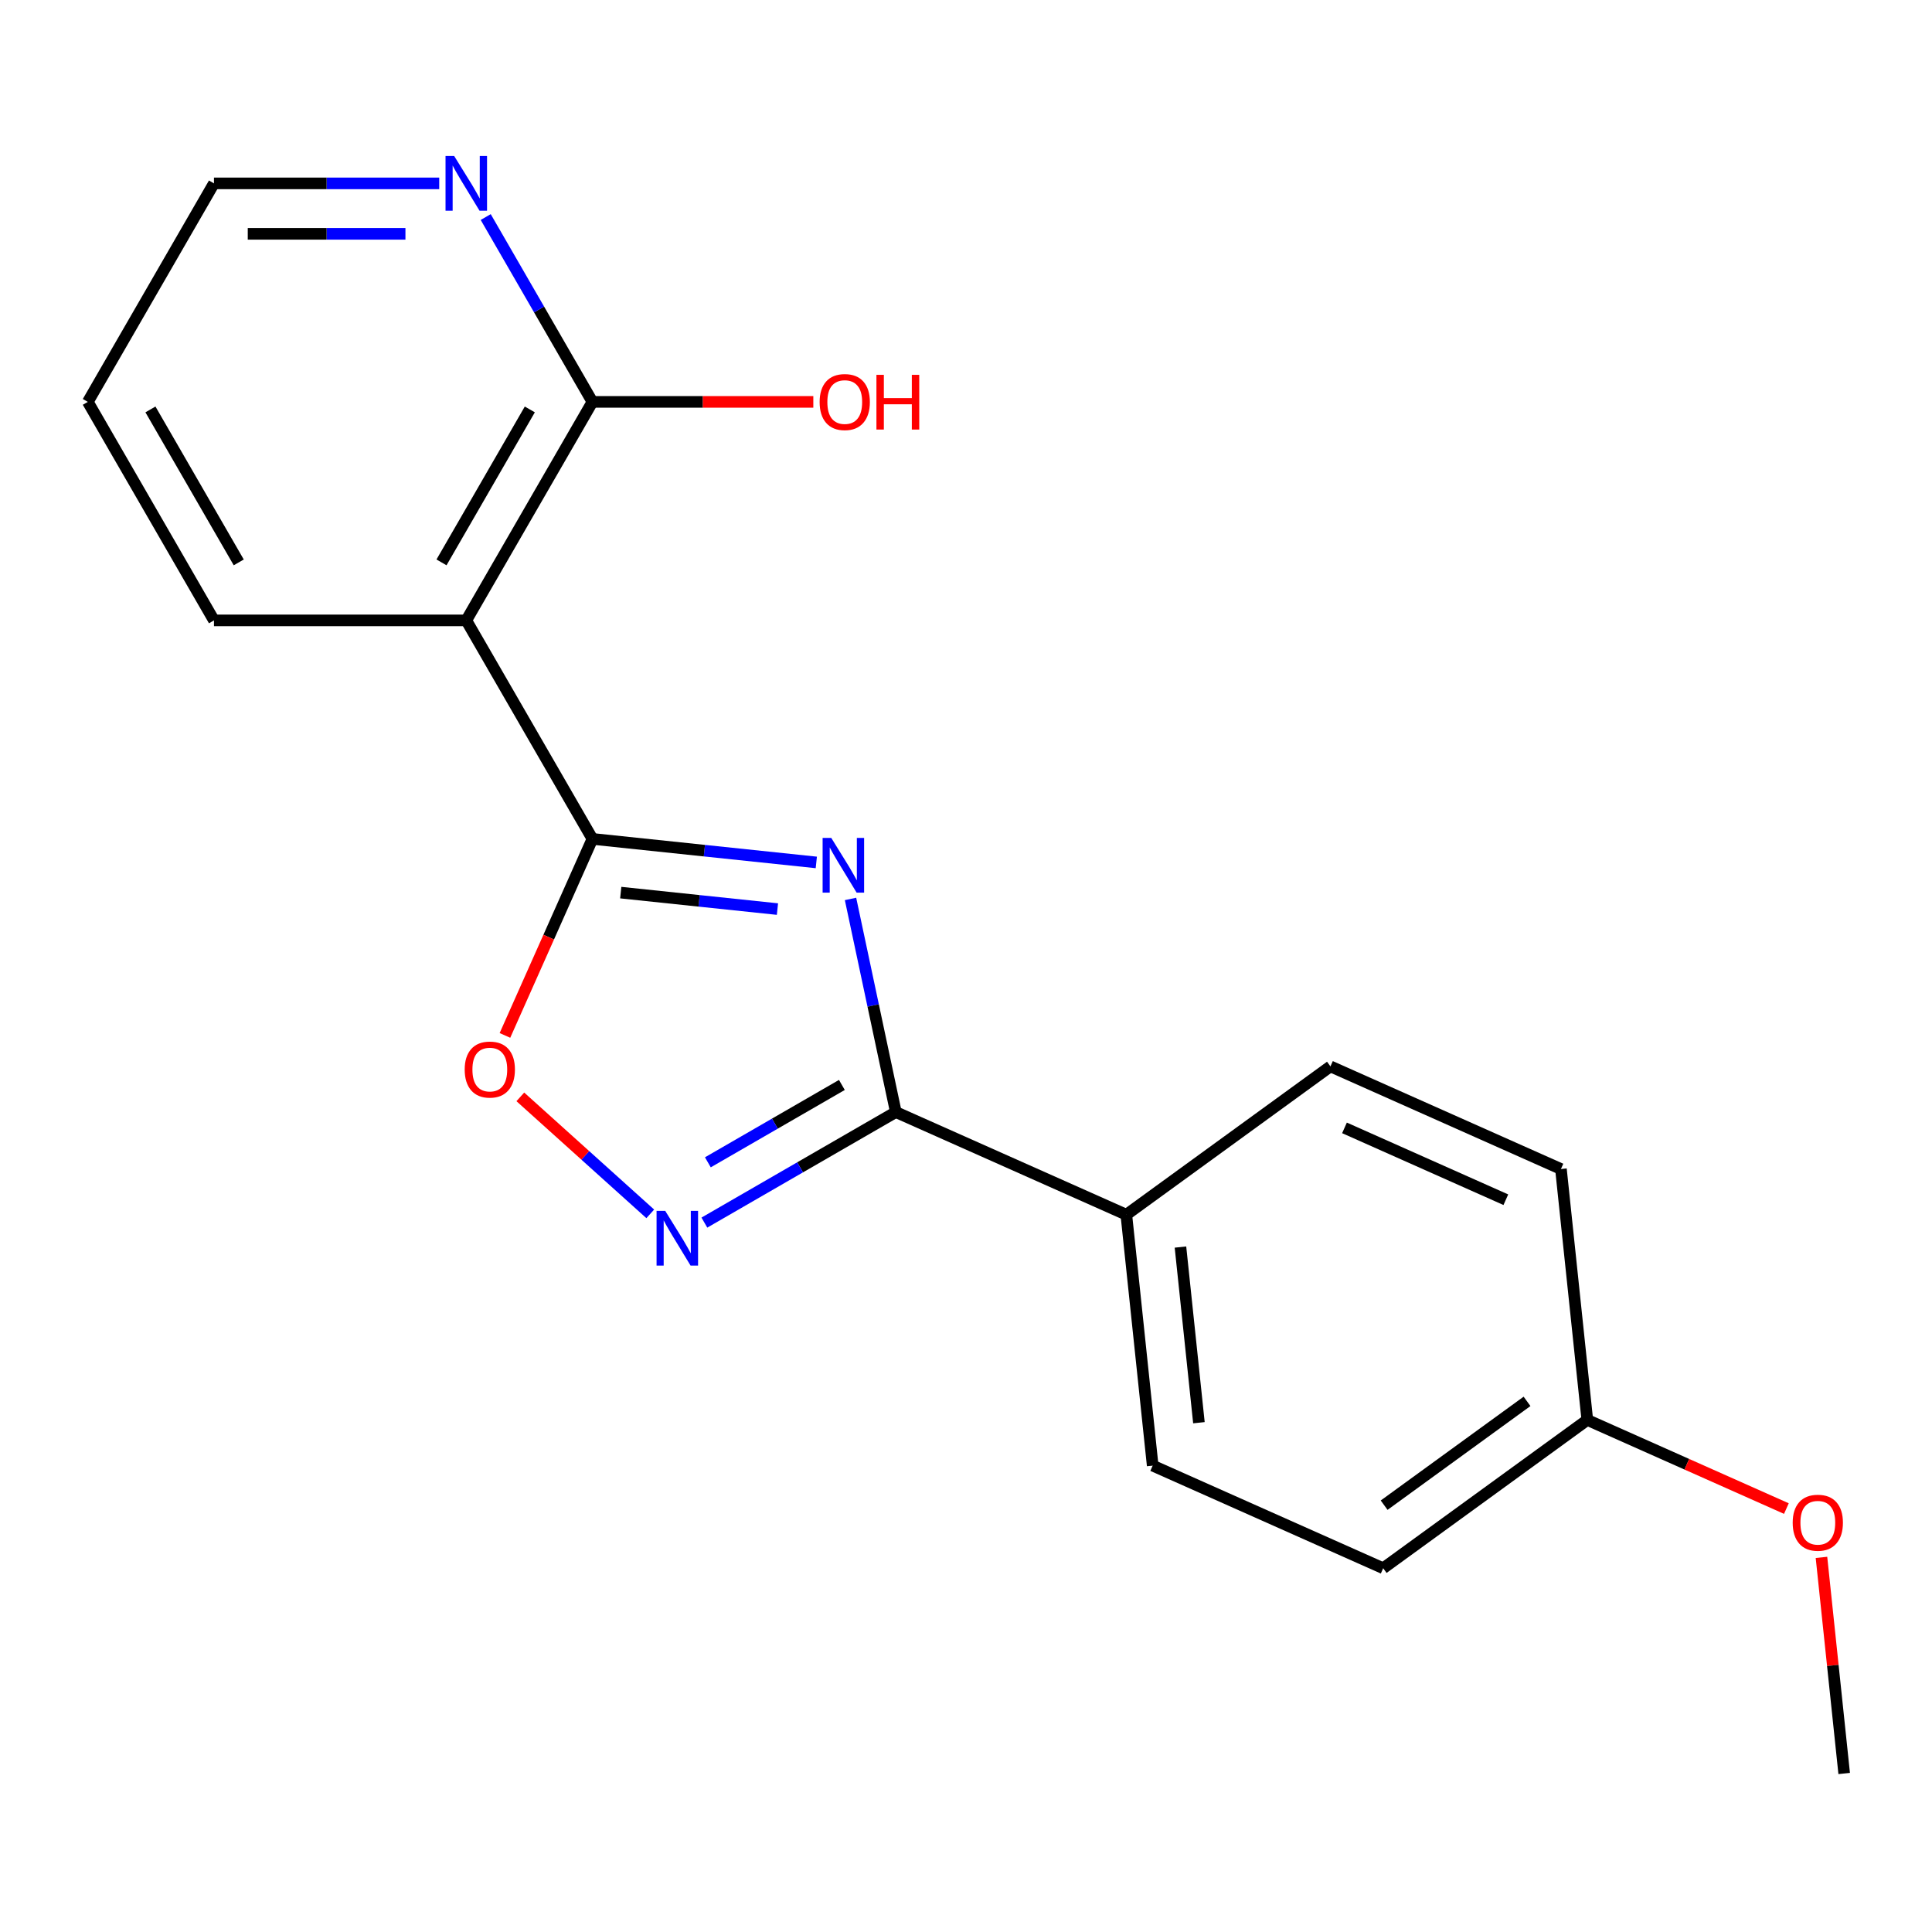<?xml version='1.0' encoding='iso-8859-1'?>
<svg version='1.1' baseProfile='full'
              xmlns='http://www.w3.org/2000/svg'
                      xmlns:rdkit='http://www.rdkit.org/xml'
                      xmlns:xlink='http://www.w3.org/1999/xlink'
                  xml:space='preserve'
width='1000px' height='1000px' viewBox='0 0 1000 1000'>
<!-- END OF HEADER -->
<rect style='opacity:1.0;fill:#FFFFFF;stroke:none' width='1000' height='1000' x='0' y='0'> </rect>
<path class='bond-0' d='M 422.519,446.392 L 364.582,440.302' style='fill:none;fill-rule:evenodd;stroke:#0000FF;stroke-width:6px;stroke-linecap:butt;stroke-linejoin:miter;stroke-opacity:1' />
<path class='bond-0' d='M 364.582,440.302 L 306.645,434.213' style='fill:none;fill-rule:evenodd;stroke:#000000;stroke-width:6px;stroke-linecap:butt;stroke-linejoin:miter;stroke-opacity:1' />
<path class='bond-0' d='M 402.408,470.541 L 361.852,466.278' style='fill:none;fill-rule:evenodd;stroke:#0000FF;stroke-width:6px;stroke-linecap:butt;stroke-linejoin:miter;stroke-opacity:1' />
<path class='bond-0' d='M 361.852,466.278 L 321.296,462.016' style='fill:none;fill-rule:evenodd;stroke:#000000;stroke-width:6px;stroke-linecap:butt;stroke-linejoin:miter;stroke-opacity:1' />
<path class='bond-1' d='M 440.228,465.289 L 451.952,520.447' style='fill:none;fill-rule:evenodd;stroke:#0000FF;stroke-width:6px;stroke-linecap:butt;stroke-linejoin:miter;stroke-opacity:1' />
<path class='bond-1' d='M 451.952,520.447 L 463.677,575.605' style='fill:none;fill-rule:evenodd;stroke:#000000;stroke-width:6px;stroke-linecap:butt;stroke-linejoin:miter;stroke-opacity:1' />
<path class='bond-3' d='M 306.645,434.213 L 241.347,321.114' style='fill:none;fill-rule:evenodd;stroke:#000000;stroke-width:6px;stroke-linecap:butt;stroke-linejoin:miter;stroke-opacity:1' />
<path class='bond-4' d='M 306.645,434.213 L 284,485.073' style='fill:none;fill-rule:evenodd;stroke:#000000;stroke-width:6px;stroke-linecap:butt;stroke-linejoin:miter;stroke-opacity:1' />
<path class='bond-4' d='M 284,485.073 L 261.356,535.932' style='fill:none;fill-rule:evenodd;stroke:#FF0000;stroke-width:6px;stroke-linecap:butt;stroke-linejoin:miter;stroke-opacity:1' />
<path class='bond-2' d='M 463.677,575.605 L 414.13,604.211' style='fill:none;fill-rule:evenodd;stroke:#000000;stroke-width:6px;stroke-linecap:butt;stroke-linejoin:miter;stroke-opacity:1' />
<path class='bond-2' d='M 414.13,604.211 L 364.583,632.817' style='fill:none;fill-rule:evenodd;stroke:#0000FF;stroke-width:6px;stroke-linecap:butt;stroke-linejoin:miter;stroke-opacity:1' />
<path class='bond-2' d='M 435.753,561.567 L 401.07,581.591' style='fill:none;fill-rule:evenodd;stroke:#000000;stroke-width:6px;stroke-linecap:butt;stroke-linejoin:miter;stroke-opacity:1' />
<path class='bond-2' d='M 401.07,581.591 L 366.387,601.615' style='fill:none;fill-rule:evenodd;stroke:#0000FF;stroke-width:6px;stroke-linecap:butt;stroke-linejoin:miter;stroke-opacity:1' />
<path class='bond-6' d='M 463.677,575.605 L 582.981,628.723' style='fill:none;fill-rule:evenodd;stroke:#000000;stroke-width:6px;stroke-linecap:butt;stroke-linejoin:miter;stroke-opacity:1' />
<path class='bond-19' d='M 336.573,628.292 L 302.947,598.015' style='fill:none;fill-rule:evenodd;stroke:#0000FF;stroke-width:6px;stroke-linecap:butt;stroke-linejoin:miter;stroke-opacity:1' />
<path class='bond-19' d='M 302.947,598.015 L 269.321,567.738' style='fill:none;fill-rule:evenodd;stroke:#FF0000;stroke-width:6px;stroke-linecap:butt;stroke-linejoin:miter;stroke-opacity:1' />
<path class='bond-5' d='M 241.347,321.114 L 306.645,208.016' style='fill:none;fill-rule:evenodd;stroke:#000000;stroke-width:6px;stroke-linecap:butt;stroke-linejoin:miter;stroke-opacity:1' />
<path class='bond-5' d='M 228.522,291.09 L 274.23,211.921' style='fill:none;fill-rule:evenodd;stroke:#000000;stroke-width:6px;stroke-linecap:butt;stroke-linejoin:miter;stroke-opacity:1' />
<path class='bond-14' d='M 241.347,321.114 L 110.752,321.114' style='fill:none;fill-rule:evenodd;stroke:#000000;stroke-width:6px;stroke-linecap:butt;stroke-linejoin:miter;stroke-opacity:1' />
<path class='bond-7' d='M 306.645,208.016 L 279.026,160.179' style='fill:none;fill-rule:evenodd;stroke:#000000;stroke-width:6px;stroke-linecap:butt;stroke-linejoin:miter;stroke-opacity:1' />
<path class='bond-7' d='M 279.026,160.179 L 251.407,112.342' style='fill:none;fill-rule:evenodd;stroke:#0000FF;stroke-width:6px;stroke-linecap:butt;stroke-linejoin:miter;stroke-opacity:1' />
<path class='bond-10' d='M 306.645,208.016 L 363.81,208.016' style='fill:none;fill-rule:evenodd;stroke:#000000;stroke-width:6px;stroke-linecap:butt;stroke-linejoin:miter;stroke-opacity:1' />
<path class='bond-10' d='M 363.81,208.016 L 420.975,208.016' style='fill:none;fill-rule:evenodd;stroke:#FF0000;stroke-width:6px;stroke-linecap:butt;stroke-linejoin:miter;stroke-opacity:1' />
<path class='bond-8' d='M 582.981,628.723 L 596.632,758.602' style='fill:none;fill-rule:evenodd;stroke:#000000;stroke-width:6px;stroke-linecap:butt;stroke-linejoin:miter;stroke-opacity:1' />
<path class='bond-8' d='M 611.005,645.475 L 620.56,736.39' style='fill:none;fill-rule:evenodd;stroke:#000000;stroke-width:6px;stroke-linecap:butt;stroke-linejoin:miter;stroke-opacity:1' />
<path class='bond-9' d='M 582.981,628.723 L 688.635,551.961' style='fill:none;fill-rule:evenodd;stroke:#000000;stroke-width:6px;stroke-linecap:butt;stroke-linejoin:miter;stroke-opacity:1' />
<path class='bond-21' d='M 227.342,94.917 L 169.047,94.917' style='fill:none;fill-rule:evenodd;stroke:#0000FF;stroke-width:6px;stroke-linecap:butt;stroke-linejoin:miter;stroke-opacity:1' />
<path class='bond-21' d='M 169.047,94.917 L 110.752,94.917' style='fill:none;fill-rule:evenodd;stroke:#000000;stroke-width:6px;stroke-linecap:butt;stroke-linejoin:miter;stroke-opacity:1' />
<path class='bond-21' d='M 209.854,121.036 L 169.047,121.036' style='fill:none;fill-rule:evenodd;stroke:#0000FF;stroke-width:6px;stroke-linecap:butt;stroke-linejoin:miter;stroke-opacity:1' />
<path class='bond-21' d='M 169.047,121.036 L 128.241,121.036' style='fill:none;fill-rule:evenodd;stroke:#000000;stroke-width:6px;stroke-linecap:butt;stroke-linejoin:miter;stroke-opacity:1' />
<path class='bond-12' d='M 596.632,758.602 L 715.936,811.72' style='fill:none;fill-rule:evenodd;stroke:#000000;stroke-width:6px;stroke-linecap:butt;stroke-linejoin:miter;stroke-opacity:1' />
<path class='bond-13' d='M 688.635,551.961 L 807.939,605.079' style='fill:none;fill-rule:evenodd;stroke:#000000;stroke-width:6px;stroke-linecap:butt;stroke-linejoin:miter;stroke-opacity:1' />
<path class='bond-13' d='M 695.907,583.789 L 779.42,620.972' style='fill:none;fill-rule:evenodd;stroke:#000000;stroke-width:6px;stroke-linecap:butt;stroke-linejoin:miter;stroke-opacity:1' />
<path class='bond-11' d='M 821.59,734.958 L 807.939,605.079' style='fill:none;fill-rule:evenodd;stroke:#000000;stroke-width:6px;stroke-linecap:butt;stroke-linejoin:miter;stroke-opacity:1' />
<path class='bond-15' d='M 821.59,734.958 L 873.11,757.896' style='fill:none;fill-rule:evenodd;stroke:#000000;stroke-width:6px;stroke-linecap:butt;stroke-linejoin:miter;stroke-opacity:1' />
<path class='bond-15' d='M 873.11,757.896 L 924.63,780.835' style='fill:none;fill-rule:evenodd;stroke:#FF0000;stroke-width:6px;stroke-linecap:butt;stroke-linejoin:miter;stroke-opacity:1' />
<path class='bond-20' d='M 821.59,734.958 L 715.936,811.72' style='fill:none;fill-rule:evenodd;stroke:#000000;stroke-width:6px;stroke-linecap:butt;stroke-linejoin:miter;stroke-opacity:1' />
<path class='bond-20' d='M 790.39,725.342 L 716.432,779.075' style='fill:none;fill-rule:evenodd;stroke:#000000;stroke-width:6px;stroke-linecap:butt;stroke-linejoin:miter;stroke-opacity:1' />
<path class='bond-18' d='M 110.752,321.114 L 45.455,208.016' style='fill:none;fill-rule:evenodd;stroke:#000000;stroke-width:6px;stroke-linecap:butt;stroke-linejoin:miter;stroke-opacity:1' />
<path class='bond-18' d='M 123.577,291.09 L 77.869,211.921' style='fill:none;fill-rule:evenodd;stroke:#000000;stroke-width:6px;stroke-linecap:butt;stroke-linejoin:miter;stroke-opacity:1' />
<path class='bond-17' d='M 942.789,806.101 L 948.667,862.028' style='fill:none;fill-rule:evenodd;stroke:#FF0000;stroke-width:6px;stroke-linecap:butt;stroke-linejoin:miter;stroke-opacity:1' />
<path class='bond-17' d='M 948.667,862.028 L 954.545,917.956' style='fill:none;fill-rule:evenodd;stroke:#000000;stroke-width:6px;stroke-linecap:butt;stroke-linejoin:miter;stroke-opacity:1' />
<path class='bond-16' d='M 110.752,94.917 L 45.455,208.016' style='fill:none;fill-rule:evenodd;stroke:#000000;stroke-width:6px;stroke-linecap:butt;stroke-linejoin:miter;stroke-opacity:1' />
<path  class='atom-0' d='M 430.264 433.704
L 439.544 448.704
Q 440.464 450.184, 441.944 452.864
Q 443.424 455.544, 443.504 455.704
L 443.504 433.704
L 447.264 433.704
L 447.264 462.024
L 443.384 462.024
L 433.424 445.624
Q 432.264 443.704, 431.024 441.504
Q 429.824 439.304, 429.464 438.624
L 429.464 462.024
L 425.784 462.024
L 425.784 433.704
L 430.264 433.704
' fill='#0000FF'/>
<path  class='atom-3' d='M 344.318 626.742
L 353.598 641.742
Q 354.518 643.222, 355.998 645.902
Q 357.478 648.582, 357.558 648.742
L 357.558 626.742
L 361.318 626.742
L 361.318 655.062
L 357.438 655.062
L 347.478 638.662
Q 346.318 636.742, 345.078 634.542
Q 343.878 632.342, 343.518 631.662
L 343.518 655.062
L 339.838 655.062
L 339.838 626.742
L 344.318 626.742
' fill='#0000FF'/>
<path  class='atom-5' d='M 240.527 553.597
Q 240.527 546.797, 243.887 542.997
Q 247.247 539.197, 253.527 539.197
Q 259.807 539.197, 263.167 542.997
Q 266.527 546.797, 266.527 553.597
Q 266.527 560.477, 263.127 564.397
Q 259.727 568.277, 253.527 568.277
Q 247.287 568.277, 243.887 564.397
Q 240.527 560.517, 240.527 553.597
M 253.527 565.077
Q 257.847 565.077, 260.167 562.197
Q 262.527 559.277, 262.527 553.597
Q 262.527 548.037, 260.167 545.237
Q 257.847 542.397, 253.527 542.397
Q 249.207 542.397, 246.847 545.197
Q 244.527 547.997, 244.527 553.597
Q 244.527 559.317, 246.847 562.197
Q 249.207 565.077, 253.527 565.077
' fill='#FF0000'/>
<path  class='atom-8' d='M 235.087 80.757
L 244.367 95.757
Q 245.287 97.237, 246.767 99.917
Q 248.247 102.597, 248.327 102.757
L 248.327 80.757
L 252.087 80.757
L 252.087 109.077
L 248.207 109.077
L 238.247 92.677
Q 237.087 90.757, 235.847 88.557
Q 234.647 86.357, 234.287 85.677
L 234.287 109.077
L 230.607 109.077
L 230.607 80.757
L 235.087 80.757
' fill='#0000FF'/>
<path  class='atom-11' d='M 424.24 208.096
Q 424.24 201.296, 427.6 197.496
Q 430.96 193.696, 437.24 193.696
Q 443.52 193.696, 446.88 197.496
Q 450.24 201.296, 450.24 208.096
Q 450.24 214.976, 446.84 218.896
Q 443.44 222.776, 437.24 222.776
Q 431 222.776, 427.6 218.896
Q 424.24 215.016, 424.24 208.096
M 437.24 219.576
Q 441.56 219.576, 443.88 216.696
Q 446.24 213.776, 446.24 208.096
Q 446.24 202.536, 443.88 199.736
Q 441.56 196.896, 437.24 196.896
Q 432.92 196.896, 430.56 199.696
Q 428.24 202.496, 428.24 208.096
Q 428.24 213.816, 430.56 216.696
Q 432.92 219.576, 437.24 219.576
' fill='#FF0000'/>
<path  class='atom-11' d='M 453.64 194.016
L 457.48 194.016
L 457.48 206.056
L 471.96 206.056
L 471.96 194.016
L 475.8 194.016
L 475.8 222.336
L 471.96 222.336
L 471.96 209.256
L 457.48 209.256
L 457.48 222.336
L 453.64 222.336
L 453.64 194.016
' fill='#FF0000'/>
<path  class='atom-16' d='M 927.895 788.156
Q 927.895 781.356, 931.255 777.556
Q 934.615 773.756, 940.895 773.756
Q 947.175 773.756, 950.535 777.556
Q 953.895 781.356, 953.895 788.156
Q 953.895 795.036, 950.495 798.956
Q 947.095 802.836, 940.895 802.836
Q 934.655 802.836, 931.255 798.956
Q 927.895 795.076, 927.895 788.156
M 940.895 799.636
Q 945.215 799.636, 947.535 796.756
Q 949.895 793.836, 949.895 788.156
Q 949.895 782.596, 947.535 779.796
Q 945.215 776.956, 940.895 776.956
Q 936.575 776.956, 934.215 779.756
Q 931.895 782.556, 931.895 788.156
Q 931.895 793.876, 934.215 796.756
Q 936.575 799.636, 940.895 799.636
' fill='#FF0000'/>
</svg>

